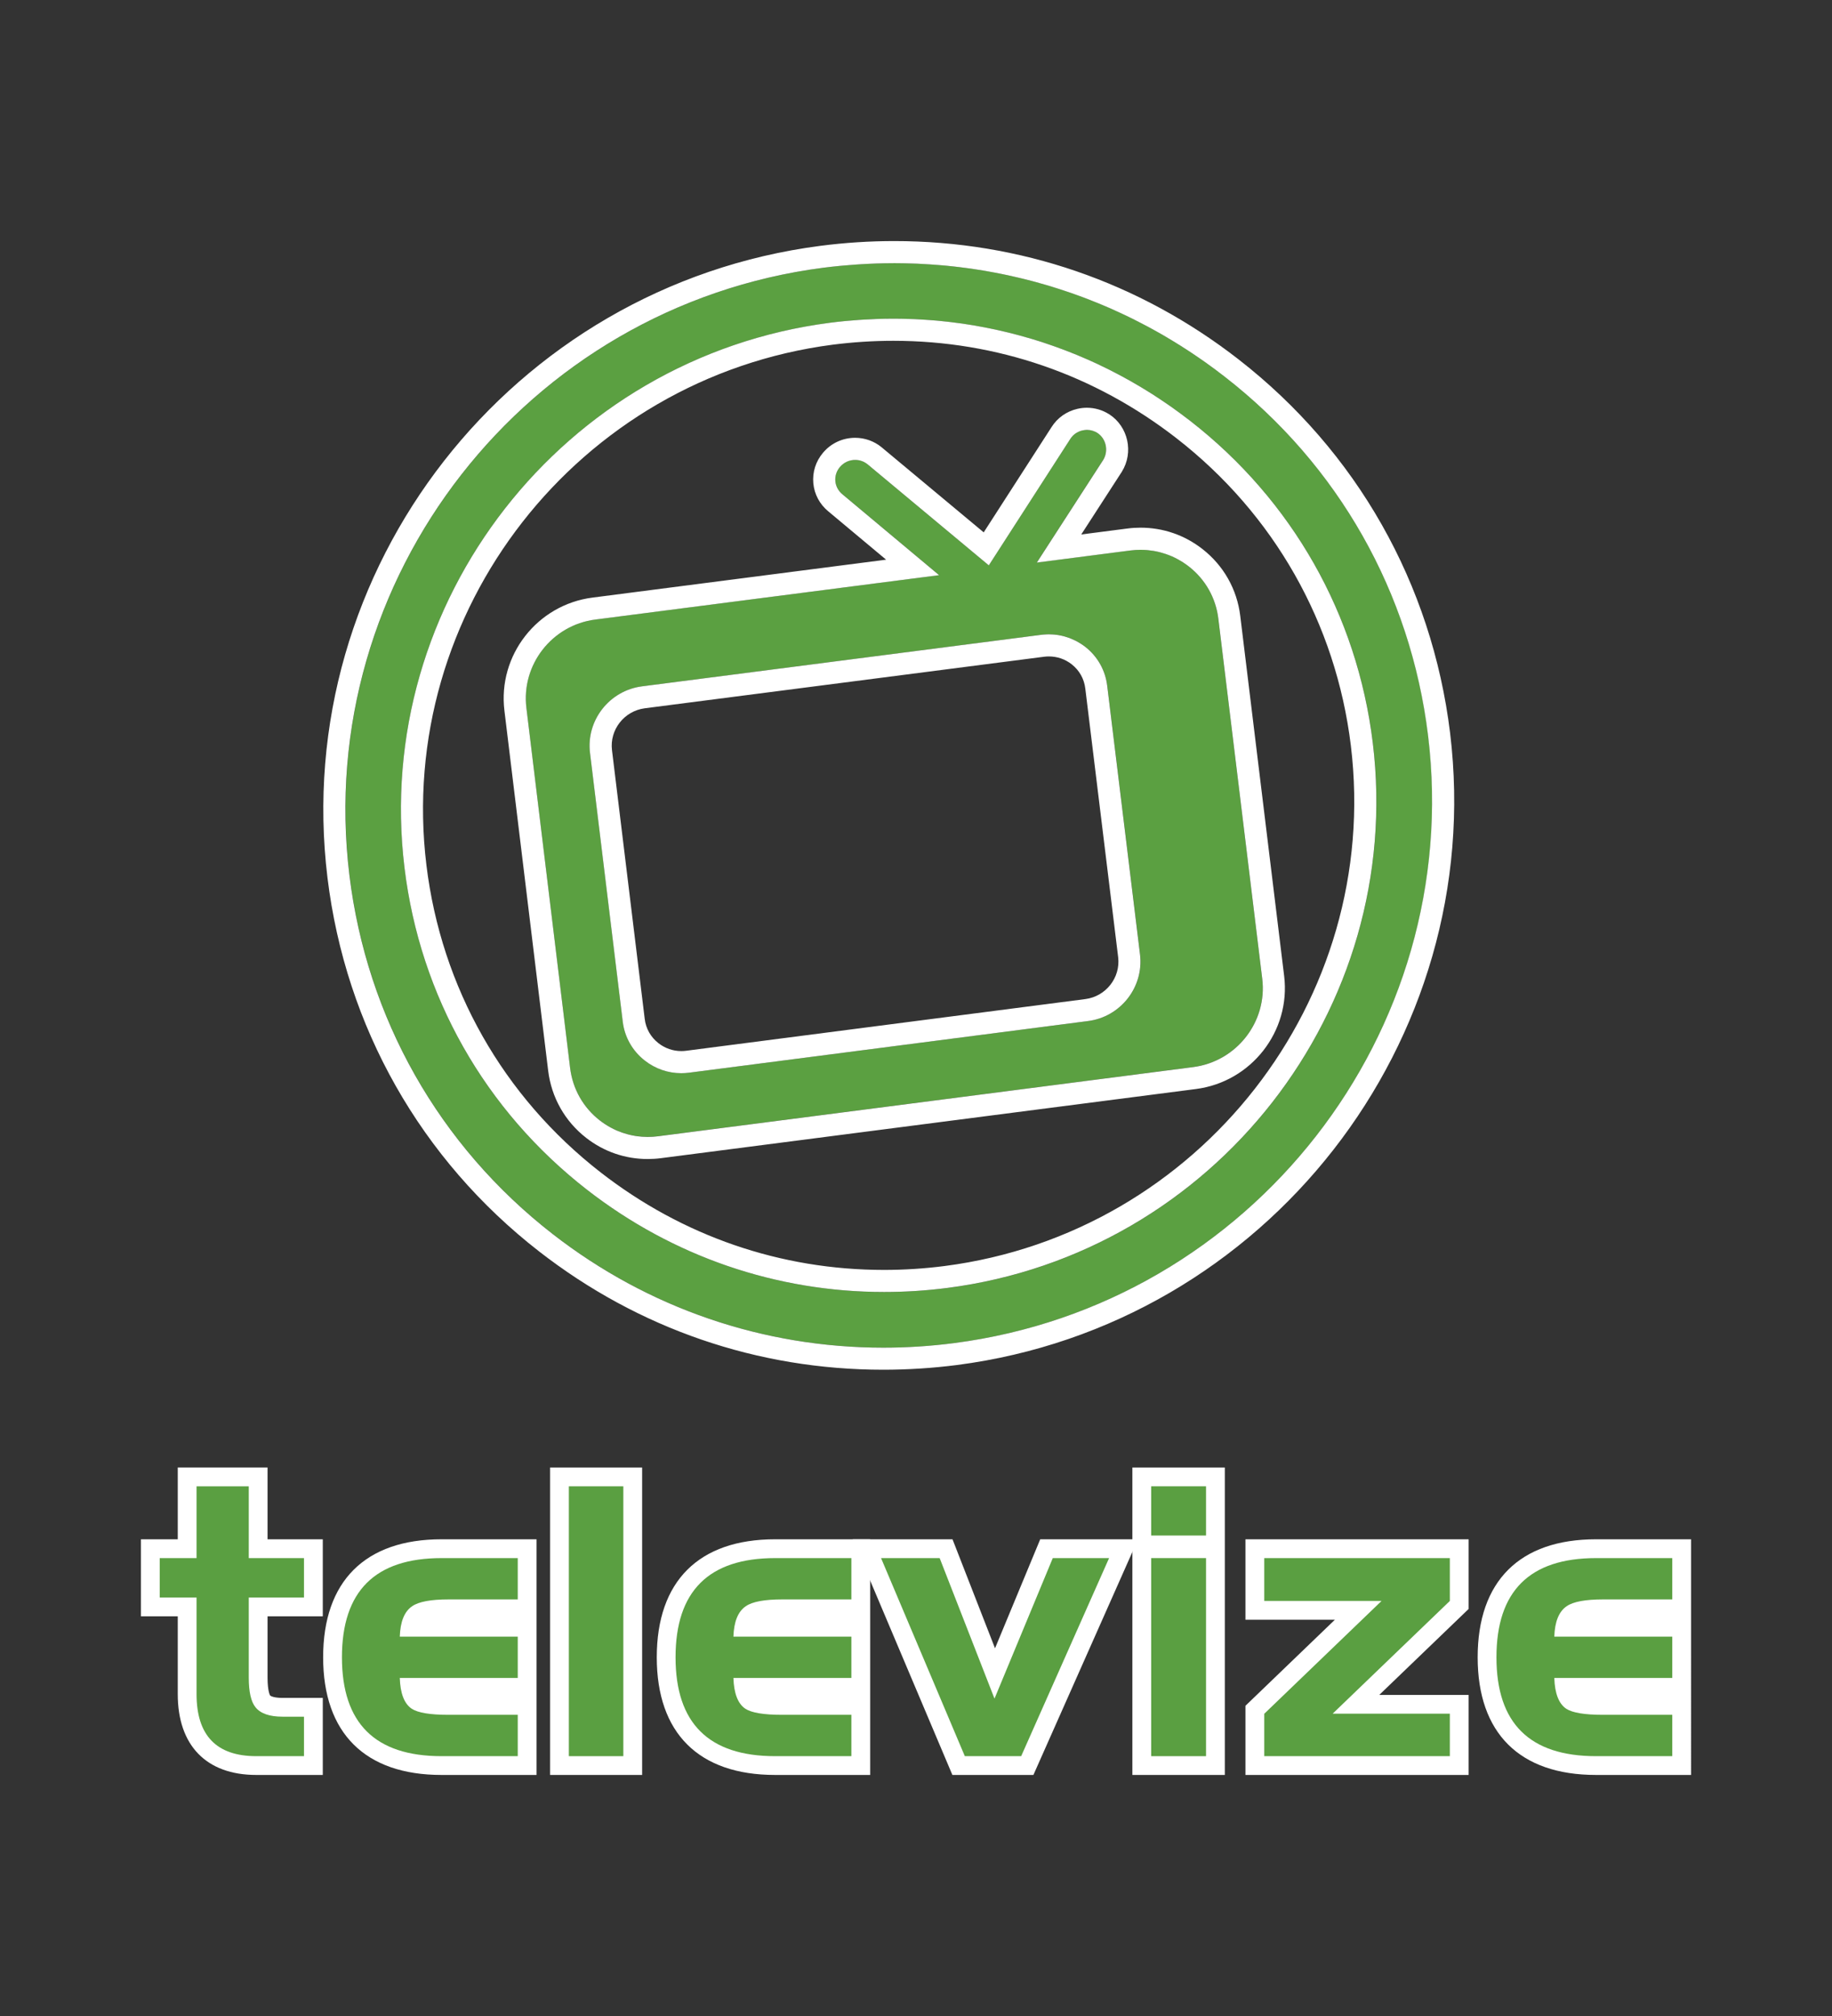 <?xml version="1.0" encoding="utf-8"?>
<!-- Generator: Adobe Illustrator 16.0.3, SVG Export Plug-In . SVG Version: 6.00 Build 0)  -->
<!DOCTYPE svg PUBLIC "-//W3C//DTD SVG 1.1//EN" "http://www.w3.org/Graphics/SVG/1.1/DTD/svg11.dtd">
<svg version="1.1" id="Vrstva_1" xmlns="http://www.w3.org/2000/svg" xmlns:xlink="http://www.w3.org/1999/xlink" x="0px" y="0px"
	 width="141.732px" height="155.905px" viewBox="-70.812 129.736 141.732 155.905"
	 enable-background="new -70.812 129.736 141.732 155.905" xml:space="preserve">
<rect x="-70.812" y="129.736" width="141.732" height="155.905" fill="#333333" stroke="none"/>
<g>
	<path fill="#FFFFFF" d="M-50.984,267c-3.862,0-6.076-2.277-6.076-6.25v-6.016h-2.848v-5.959h2.848v-5.551h6.947v5.551h4.273v5.959
		h-4.273v4.738c0,1.082,0.197,1.377,0.198,1.379c0.039,0.047,0.29,0.191,0.965,0.191h3.11V267H-50.984z"/>
	<path fill="#5A9F41" d="M-58.455,250.23h2.849v-5.553h4.04v5.553h4.272v3.051h-4.272v6.191c0,1.104,0.175,1.869,0.522,2.295
		c0.389,0.484,1.086,0.727,2.094,0.727h1.656v3.053h-3.69c-3.082,0-4.622-1.6-4.622-4.797v-7.469h-2.849V250.23z"/>
	<path fill="#FFFFFF" d="M-36.655,267c-5.905,0-9.157-3.23-9.157-9.098c0-5.887,3.252-9.127,9.157-9.127h7.354V267H-36.655z"/>
	<path fill="#5A9F41" d="M-36.655,265.547c-5.137,0-7.703-2.547-7.703-7.645c0-5.115,2.566-7.672,7.703-7.672h5.899v3.195h-5.348
		c-1.376,0-2.316,0.176-2.82,0.525c-0.601,0.406-0.92,1.191-0.958,2.354h9.126v3.195h-9.126c0.038,1.203,0.348,1.998,0.93,2.385
		c0.484,0.311,1.424,0.465,2.82,0.465h5.376v3.197H-36.655z"/>
	<rect x="-28.256" y="243.225" fill="#FFFFFF" width="7.123" height="23.775"/>
	<path fill="#5A9F41" d="M-22.588,265.547h-4.214v-20.869h4.214V265.547z"/>
	<path fill="#FFFFFF" d="M-10.846,267c-5.903,0-9.155-3.23-9.155-9.098c0-5.887,3.252-9.127,9.155-9.127h7.355V267H-10.846z"/>
	<path fill="#5A9F41" d="M-10.846,265.547c-5.135,0-7.702-2.547-7.702-7.645c0-5.115,2.567-7.672,7.702-7.672h5.9v3.195h-5.347
		c-1.377,0-2.317,0.176-2.819,0.525c-0.603,0.406-0.921,1.191-0.96,2.354h9.126v3.195h-9.126c0.039,1.203,0.349,1.998,0.931,2.385
		c0.484,0.311,1.423,0.465,2.818,0.465h5.377v3.197H-10.846z"/>
	<polygon fill="#FFFFFF" points="2.869,267 -4.843,248.775 2.878,248.775 6.167,257.205 9.665,248.775 17.229,248.775 9.137,267 	
		"/>
	<path fill="#5A9F41" d="M-2.65,250.23h4.535l4.242,10.867l4.509-10.867h4.356l-6.801,15.316H3.831L-2.65,250.23z"/>
	<rect x="16.794" y="243.225" fill="#FFFFFF" width="7.152" height="23.775"/>
	<path fill="#5A9F41" d="M22.492,248.484h-4.244v-3.807h4.244V248.484z M22.492,265.547h-4.244V250.23h4.244V265.547z"/>
	<polygon fill="#FFFFFF" points="25.542,267 25.542,261.65 32.461,254.996 25.542,254.996 25.542,248.775 42.809,248.775 
		42.809,254.162 35.896,260.809 42.809,260.809 42.809,267 	"/>
	<path fill="#5A9F41" d="M26.997,262.268l9.074-8.725h-9.074v-3.313h14.358v3.313l-9.068,8.719h9.068v3.285H26.997V262.268z"/>
	<path fill="#FFFFFF" d="M52.663,267c-5.906,0-9.156-3.23-9.156-9.098c0-5.887,3.25-9.127,9.156-9.127h7.354V267H52.663z"/>
	<path fill="#5A9F41" d="M52.663,265.547c-5.136,0-7.703-2.547-7.703-7.645c0-5.115,2.567-7.672,7.703-7.672h5.898v3.195h-5.348
		c-1.375,0-2.315,0.176-2.819,0.525c-0.6,0.406-0.92,1.191-0.958,2.354h9.125v3.195h-9.125c0.038,1.203,0.349,1.998,0.93,2.385
		c0.484,0.311,1.424,0.465,2.819,0.465h5.376v3.197H52.663z"/>
</g>
<g>
	<path fill="#FFFFFF" d="M12.301,157.105c0.062,0.025,0.122,0.049,0.185,0.074C12.423,157.154,12.363,157.131,12.301,157.105z"/>
	<path fill="#FFFFFF" d="M16.431,159.084c0.069,0.041,0.142,0.08,0.213,0.119C16.573,159.164,16.5,159.125,16.431,159.084z"/>
	<path fill="#FFFFFF" d="M17.395,159.639c0.016,0.01,0.031,0.02,0.047,0.027C17.426,159.658,17.411,159.648,17.395,159.639z"/>
	<path fill="#FFFFFF" d="M13.289,157.521c0.017,0.008,0.035,0.016,0.053,0.023C13.324,157.537,13.305,157.529,13.289,157.521z"/>
	<path fill="#FFFFFF" d="M14.066,157.873c0.078,0.039,0.156,0.076,0.232,0.113C14.222,157.949,14.144,157.912,14.066,157.873z"/>
	<path fill="#FFFFFF" d="M15.624,158.648c0.087,0.045,0.176,0.092,0.263,0.139C15.799,158.74,15.71,158.693,15.624,158.648z"/>
	<path fill="#FFFFFF" d="M-2.89,154.402c0.367-0.012,0.733-0.02,1.101-0.02C-2.157,154.383-2.523,154.391-2.89,154.402z"/>
	<path fill="#FFFFFF" d="M18.129,160.088c0.08,0.053,0.158,0.102,0.237,0.15C18.288,160.189,18.209,160.141,18.129,160.088z"/>
	<path fill="#FFFFFF" d="M20.566,161.754c-0.075-0.055-0.152-0.111-0.228-0.166c0.049,0.035,0.1,0.072,0.149,0.109
		C20.513,161.715,20.539,161.734,20.566,161.754z"/>
	<path fill="#FFFFFF" d="M19.591,161.055c0.088,0.061,0.177,0.123,0.265,0.186C19.768,161.178,19.679,161.115,19.591,161.055z"/>
	<path fill="#FFFFFF" d="M18.86,160.561c0.09,0.057,0.18,0.119,0.268,0.18C19.04,160.68,18.95,160.617,18.86,160.561z"/>
	<path fill="#FFFFFF" d="M14.842,158.248c0.09,0.045,0.179,0.09,0.269,0.135C15.021,158.338,14.932,158.293,14.842,158.248z"/>
	<path fill="#FFFFFF" d="M2.521,154.621c0.089,0.01,0.18,0.02,0.27,0.031C2.701,154.641,2.61,154.631,2.521,154.621z"/>
	<path fill="#FFFFFF" d="M1.632,154.529c0.1,0.012,0.199,0.02,0.299,0.029C1.832,154.549,1.732,154.541,1.632,154.529z"/>
	<path fill="#FFFFFF" d="M-1.153,154.387c0.065,0.002,0.129,0.002,0.194,0.004C-1.024,154.389-1.087,154.389-1.153,154.387z"/>
	<path fill="#FFFFFF" d="M4.503,154.896c0.041,0.01,0.081,0.016,0.122,0.021C4.584,154.912,4.544,154.906,4.503,154.896z"/>
	<path fill="#FFFFFF" d="M3.483,154.742c0.053,0.008,0.105,0.014,0.156,0.02C3.588,154.756,3.536,154.75,3.483,154.742z"/>
	<path fill="#FFFFFF" d="M-6.595,154.697c0.369-0.049,0.74-0.088,1.109-0.125C-5.855,154.609-6.226,154.648-6.595,154.697z"/>
	<path fill="#FFFFFF" d="M-5.151,154.543c0.267-0.025,0.535-0.047,0.802-0.066C-4.616,154.496-4.884,154.518-5.151,154.543z"/>
	<path fill="#FFFFFF" d="M0.766,154.465c0.094,0.006,0.19,0.012,0.287,0.02C0.957,154.477,0.86,154.471,0.766,154.465z"/>
	<path fill="#FFFFFF" d="M-0.098,154.416c0.069,0.004,0.137,0.008,0.204,0.01C0.039,154.424-0.029,154.42-0.098,154.416z"/>
	<path fill="#FFFFFF" d="M-3.999,154.455c0.313-0.02,0.627-0.035,0.939-0.047C-3.372,154.42-3.685,154.436-3.999,154.455z"/>
	<path fill="#FFFFFF" d="M11.434,156.768c0.084,0.031,0.169,0.064,0.253,0.096C11.603,156.832,11.518,156.799,11.434,156.768z"/>
	<path fill="#FFFFFF" d="M9.793,156.189c0.077,0.025,0.155,0.053,0.23,0.078C9.949,156.242,9.871,156.215,9.793,156.189z"/>
	<path fill="#FFFFFF" d="M5.346,155.051c0.082,0.016,0.166,0.031,0.248,0.049C5.512,155.082,5.428,155.066,5.346,155.051z"/>
	<path fill="#FFFFFF" d="M10.607,156.467c0.09,0.031,0.179,0.063,0.266,0.094C10.786,156.529,10.697,156.498,10.607,156.467z"/>
	<path fill="#FFFFFF" d="M8.977,155.936c0.025,0.008,0.051,0.016,0.076,0.023C9.028,155.951,9.002,155.943,8.977,155.936z"/>
	<path fill="#FFFFFF" d="M6.193,155.223c0.091,0.02,0.182,0.039,0.272,0.061C6.375,155.262,6.284,155.242,6.193,155.223z"/>
	<path fill="#FFFFFF" d="M7.054,155.42c0.085,0.021,0.169,0.041,0.253,0.061C7.223,155.461,7.139,155.441,7.054,155.42z"/>
	<path fill="#FFFFFF" d="M7.978,155.654c0.053,0.016,0.106,0.027,0.158,0.043C8.084,155.682,8.031,155.67,7.978,155.654z"/>
	<path fill="#5BA041" d="M23.951,158.873c-0.257-0.201-0.515-0.396-0.775-0.59c-0.083-0.061-0.167-0.119-0.251-0.182
		c-0.179-0.131-0.357-0.26-0.537-0.389c-0.099-0.068-0.198-0.137-0.296-0.205c-0.171-0.117-0.342-0.234-0.513-0.35
		c-0.102-0.068-0.201-0.135-0.302-0.203c-0.179-0.117-0.36-0.232-0.542-0.35c-0.091-0.057-0.182-0.117-0.273-0.174
		c-0.245-0.152-0.49-0.305-0.735-0.451c-0.027-0.016-0.056-0.035-0.084-0.049c-0.272-0.164-0.548-0.322-0.823-0.479
		c-0.091-0.051-0.183-0.102-0.273-0.152c-0.188-0.104-0.377-0.207-0.567-0.311c-0.106-0.055-0.216-0.113-0.323-0.168
		c-0.178-0.094-0.354-0.186-0.533-0.275c-0.111-0.057-0.223-0.113-0.334-0.17c-0.184-0.09-0.368-0.178-0.553-0.268
		c-0.103-0.047-0.205-0.098-0.31-0.145c-0.232-0.109-0.467-0.215-0.702-0.32c-0.056-0.021-0.11-0.049-0.164-0.074
		c-0.286-0.125-0.574-0.246-0.862-0.365c-0.098-0.041-0.194-0.076-0.291-0.115c-0.198-0.08-0.395-0.16-0.592-0.236
		c-0.116-0.043-0.232-0.088-0.348-0.131c-0.184-0.068-0.368-0.135-0.552-0.201c-0.119-0.043-0.237-0.086-0.356-0.127
		c-0.188-0.064-0.378-0.131-0.568-0.191c-0.11-0.037-0.224-0.074-0.337-0.111c-0.229-0.074-0.459-0.146-0.688-0.217
		c-0.07-0.02-0.142-0.045-0.214-0.064c-0.299-0.088-0.598-0.174-0.898-0.256c-0.097-0.027-0.195-0.051-0.294-0.078
		c-0.207-0.053-0.414-0.107-0.624-0.16c-0.119-0.031-0.238-0.059-0.357-0.086c-0.191-0.047-0.383-0.09-0.575-0.133
		c-0.122-0.029-0.244-0.057-0.369-0.082c-0.194-0.041-0.39-0.082-0.585-0.121c-0.116-0.023-0.235-0.047-0.352-0.068
		c-0.23-0.045-0.463-0.086-0.695-0.127c-0.078-0.014-0.157-0.027-0.237-0.041c-0.309-0.053-0.618-0.1-0.929-0.145
		c-0.092-0.014-0.186-0.023-0.277-0.037c-0.223-0.031-0.445-0.061-0.668-0.086c-0.119-0.016-0.237-0.027-0.354-0.041
		c-0.2-0.023-0.403-0.045-0.604-0.064c-0.123-0.012-0.247-0.021-0.37-0.033c-0.202-0.018-0.405-0.035-0.609-0.047
		c-0.117-0.01-0.232-0.02-0.351-0.025c-0.235-0.018-0.472-0.029-0.708-0.041c-0.083-0.002-0.166-0.01-0.249-0.014
		c-0.317-0.012-0.634-0.023-0.952-0.027c-0.084-0.002-0.169-0.002-0.254-0.004c-0.224-0.002-0.448-0.006-0.673-0.004
		c-0.41,0.002-0.821,0.008-1.233,0.021c-0.054,0-0.108,0.004-0.162,0.006c-0.36,0.012-0.718,0.029-1.078,0.053
		c-0.128,0.008-0.256,0.016-0.385,0.025c-0.3,0.02-0.602,0.045-0.904,0.072c-0.123,0.01-0.247,0.021-0.37,0.033
		c-0.413,0.041-0.828,0.086-1.242,0.139l0,0c-23.012,2.975-39.463,24.045-36.671,46.965c1.35,11.07,6.936,20.932,15.727,27.764
		c7.397,5.752,16.322,8.787,25.584,8.787c1.815,0,3.645-0.115,5.479-0.354c22.997-2.982,39.446-24.055,36.668-46.977
		C38.326,175.559,32.742,165.703,23.951,158.873z M-2.414,229.652c-8.311,0-16.328-2.732-22.984-7.908
		c-7.898-6.141-12.913-14.982-14.119-24.895c-2.501-20.57,12.267-39.48,32.922-42.152l0,0c0.369-0.049,0.74-0.088,1.109-0.125
		c0.001,0,0.001,0,0.001,0c0.109-0.012,0.219-0.02,0.327-0.029c0.001,0,0.004,0,0.007,0c0.267-0.025,0.535-0.047,0.802-0.066
		c0.002,0,0.003,0,0.006,0c0.113-0.008,0.227-0.016,0.341-0.021c0.001,0,0.002,0,0.004,0c0.313-0.02,0.627-0.035,0.939-0.047
		c0.003,0,0.005,0,0.006,0c0.054-0.002,0.108-0.006,0.162-0.006h0.001c0.367-0.012,0.733-0.02,1.101-0.02l0,0
		c0.029,0,0.06,0,0.089,0c0.185,0,0.366,0.002,0.548,0.004c0.065,0.002,0.129,0.002,0.194,0.004c0.287,0.006,0.575,0.016,0.86,0.025
		c0.069,0.004,0.137,0.008,0.204,0.01c0.22,0.01,0.439,0.023,0.66,0.039c0.094,0.006,0.19,0.012,0.287,0.02
		c0.193,0.016,0.387,0.031,0.579,0.045c0.1,0.012,0.199,0.02,0.299,0.029c0.196,0.02,0.393,0.041,0.59,0.063
		c0.089,0.01,0.18,0.02,0.27,0.031c0.231,0.027,0.463,0.057,0.692,0.09c0.053,0.008,0.105,0.014,0.156,0.02
		c0.288,0.041,0.576,0.09,0.864,0.135c0.041,0.01,0.081,0.016,0.122,0.021c0.241,0.041,0.48,0.086,0.721,0.133
		c0.082,0.016,0.166,0.031,0.248,0.049c0.201,0.039,0.398,0.08,0.599,0.123c0.091,0.02,0.182,0.039,0.272,0.061
		c0.197,0.043,0.394,0.09,0.589,0.137c0.085,0.021,0.169,0.041,0.253,0.061c0.225,0.057,0.448,0.115,0.671,0.174
		c0.053,0.016,0.106,0.027,0.158,0.043c0.281,0.076,0.561,0.156,0.841,0.238c0.025,0.008,0.051,0.016,0.076,0.023
		c0.247,0.076,0.494,0.152,0.74,0.23c0.077,0.025,0.155,0.053,0.23,0.078c0.197,0.064,0.391,0.131,0.583,0.199
		c0.09,0.031,0.179,0.063,0.266,0.094c0.188,0.066,0.374,0.135,0.562,0.207c0.084,0.031,0.169,0.064,0.253,0.096
		c0.205,0.08,0.41,0.16,0.614,0.242c0.062,0.025,0.122,0.049,0.185,0.074c0.269,0.111,0.536,0.223,0.803,0.342
		c0.017,0.008,0.035,0.016,0.053,0.023c0.242,0.105,0.485,0.217,0.725,0.328c0.078,0.039,0.156,0.076,0.232,0.113
		c0.183,0.086,0.364,0.172,0.544,0.262c0.09,0.045,0.179,0.09,0.269,0.135c0.171,0.088,0.342,0.176,0.513,0.266
		c0.087,0.045,0.176,0.092,0.263,0.139c0.182,0.098,0.363,0.195,0.545,0.297c0.069,0.041,0.142,0.08,0.213,0.119
		c0.251,0.143,0.501,0.289,0.751,0.436c0.016,0.01,0.031,0.02,0.047,0.027c0.229,0.139,0.46,0.281,0.688,0.422
		c0.08,0.053,0.158,0.102,0.237,0.15c0.166,0.107,0.33,0.215,0.493,0.322c0.09,0.057,0.18,0.119,0.268,0.18
		c0.155,0.104,0.31,0.207,0.464,0.314c0.088,0.061,0.177,0.123,0.265,0.186c0.162,0.115,0.321,0.229,0.482,0.348
		c0.075,0.055,0.152,0.111,0.228,0.166l0,0c0.232,0.174,0.465,0.348,0.695,0.525c7.903,6.145,12.923,14.99,14.133,24.912
		c2.498,20.574-12.265,39.482-32.91,42.146C0.847,229.549-0.791,229.652-2.414,229.652z"/>
	<path fill="#FFFFFF" d="M41.374,186.418c-1.407-11.521-7.222-21.783-16.374-28.896c-7.697-5.982-16.905-9.143-26.632-9.143
		c-1.888,0-3.806,0.123-5.696,0.367c-23.941,3.092-41.054,25.014-38.149,48.865c1.406,11.527,7.221,21.791,16.376,28.906
		c7.696,5.982,16.905,9.146,26.63,9.146c1.89,0,3.806-0.123,5.698-0.365C27.153,232.197,44.265,210.268,41.374,186.418z
		 M3.008,233.602c-1.834,0.238-3.663,0.354-5.479,0.354c-9.262,0-18.187-3.035-25.584-8.787
		c-8.791-6.832-14.377-16.693-15.727-27.764c-2.792-22.92,13.659-43.99,36.671-46.965l0,0c0.414-0.053,0.829-0.098,1.242-0.139
		c0.123-0.012,0.247-0.023,0.37-0.033c0.303-0.027,0.604-0.053,0.904-0.072c0.129-0.01,0.257-0.018,0.385-0.025
		c0.36-0.023,0.718-0.041,1.078-0.053c0.054-0.002,0.108-0.006,0.162-0.006c0.412-0.014,0.823-0.02,1.233-0.021
		c0.034,0,0.069-0.002,0.103-0.002c0.191,0,0.382,0.006,0.57,0.006c0.085,0.002,0.17,0.002,0.254,0.004
		c0.318,0.004,0.635,0.016,0.952,0.027c0.083,0.004,0.166,0.012,0.249,0.014c0.236,0.012,0.473,0.023,0.708,0.041
		c0.118,0.006,0.233,0.016,0.351,0.025c0.204,0.012,0.407,0.029,0.609,0.047c0.123,0.012,0.247,0.021,0.37,0.033
		c0.2,0.02,0.403,0.041,0.604,0.064c0.117,0.014,0.235,0.025,0.354,0.041c0.223,0.025,0.445,0.055,0.668,0.086
		c0.092,0.014,0.186,0.023,0.277,0.037c0.311,0.045,0.62,0.092,0.929,0.145c0.08,0.014,0.159,0.027,0.237,0.041
		c0.232,0.041,0.465,0.082,0.695,0.127c0.116,0.021,0.235,0.045,0.352,0.068c0.195,0.039,0.391,0.08,0.585,0.121
		c0.125,0.025,0.247,0.053,0.369,0.082c0.192,0.043,0.384,0.086,0.575,0.133c0.119,0.027,0.238,0.055,0.357,0.086
		c0.21,0.053,0.417,0.107,0.624,0.16c0.099,0.027,0.197,0.051,0.294,0.078c0.301,0.082,0.6,0.168,0.898,0.256
		c0.072,0.02,0.144,0.045,0.214,0.064c0.229,0.07,0.46,0.143,0.688,0.217c0.113,0.037,0.227,0.074,0.337,0.111
		c0.19,0.061,0.38,0.127,0.568,0.191c0.119,0.041,0.237,0.084,0.356,0.127c0.184,0.066,0.368,0.133,0.552,0.201
		c0.115,0.043,0.231,0.088,0.348,0.131c0.197,0.076,0.394,0.156,0.592,0.236c0.097,0.039,0.193,0.074,0.291,0.115
		c0.288,0.119,0.576,0.24,0.862,0.365c0.054,0.025,0.108,0.053,0.164,0.074c0.235,0.105,0.47,0.211,0.702,0.32
		c0.104,0.047,0.207,0.098,0.31,0.145c0.185,0.09,0.369,0.178,0.553,0.268c0.111,0.057,0.223,0.113,0.334,0.17
		c0.179,0.09,0.355,0.182,0.533,0.275c0.107,0.055,0.217,0.113,0.323,0.168c0.19,0.104,0.38,0.207,0.567,0.311
		c0.091,0.051,0.183,0.102,0.273,0.152c0.275,0.156,0.551,0.314,0.823,0.479c0.028,0.014,0.057,0.033,0.084,0.049
		c0.245,0.146,0.49,0.299,0.735,0.451c0.092,0.057,0.183,0.117,0.273,0.174c0.182,0.117,0.363,0.232,0.542,0.35
		c0.101,0.068,0.2,0.135,0.302,0.203c0.171,0.115,0.342,0.232,0.513,0.35c0.098,0.068,0.197,0.137,0.296,0.205
		c0.18,0.129,0.358,0.258,0.537,0.389c0.084,0.063,0.168,0.121,0.251,0.182c0.261,0.193,0.519,0.389,0.775,0.59
		c8.791,6.83,14.375,16.686,15.726,27.752C42.455,209.547,26.005,230.619,3.008,233.602z"/>
	<path fill="#FFFFFF" d="M35.394,187.191c-1.21-9.922-6.229-18.768-14.133-24.912c-0.23-0.178-0.463-0.352-0.695-0.525
		c-0.027-0.02-0.053-0.039-0.078-0.057c-0.05-0.037-0.101-0.074-0.149-0.109c-0.161-0.119-0.32-0.232-0.482-0.348
		c-0.088-0.063-0.177-0.125-0.265-0.186c-0.154-0.107-0.309-0.211-0.464-0.314c-0.088-0.061-0.178-0.123-0.268-0.18
		c-0.163-0.107-0.327-0.215-0.493-0.322c-0.079-0.049-0.157-0.098-0.237-0.15c-0.228-0.141-0.458-0.283-0.688-0.422
		c-0.016-0.008-0.031-0.018-0.047-0.027c-0.25-0.146-0.5-0.293-0.751-0.436c-0.071-0.039-0.144-0.078-0.213-0.119
		c-0.182-0.102-0.363-0.199-0.545-0.297c-0.087-0.047-0.176-0.094-0.263-0.139c-0.171-0.09-0.342-0.178-0.513-0.266
		c-0.09-0.045-0.179-0.09-0.269-0.135c-0.18-0.09-0.361-0.176-0.544-0.262c-0.076-0.037-0.154-0.074-0.232-0.113
		c-0.239-0.111-0.482-0.223-0.725-0.328c-0.018-0.008-0.036-0.016-0.053-0.023c-0.267-0.119-0.534-0.23-0.803-0.342
		c-0.063-0.025-0.123-0.049-0.185-0.074c-0.204-0.082-0.409-0.162-0.614-0.242c-0.084-0.031-0.169-0.064-0.253-0.096
		c-0.188-0.072-0.374-0.141-0.562-0.207c-0.087-0.031-0.176-0.063-0.266-0.094c-0.192-0.068-0.386-0.135-0.583-0.199
		c-0.075-0.025-0.153-0.053-0.23-0.078c-0.246-0.078-0.493-0.154-0.74-0.23c-0.025-0.008-0.051-0.016-0.076-0.023
		c-0.28-0.082-0.56-0.162-0.841-0.238c-0.052-0.016-0.105-0.027-0.158-0.043c-0.223-0.059-0.446-0.117-0.671-0.174
		c-0.084-0.02-0.168-0.039-0.253-0.061c-0.195-0.047-0.392-0.094-0.589-0.137c-0.091-0.021-0.182-0.041-0.272-0.061
		c-0.2-0.043-0.397-0.084-0.599-0.123c-0.082-0.018-0.166-0.033-0.248-0.049c-0.24-0.047-0.479-0.092-0.721-0.133
		c-0.041-0.006-0.081-0.012-0.122-0.021c-0.288-0.045-0.576-0.094-0.864-0.135c-0.051-0.006-0.104-0.012-0.156-0.02
		c-0.229-0.033-0.461-0.063-0.692-0.09c-0.09-0.012-0.181-0.021-0.27-0.031c-0.197-0.021-0.394-0.043-0.59-0.063
		c-0.1-0.01-0.199-0.018-0.299-0.029c-0.192-0.014-0.386-0.029-0.579-0.045c-0.097-0.008-0.193-0.014-0.287-0.02
		c-0.221-0.016-0.44-0.029-0.66-0.039c-0.067-0.002-0.135-0.006-0.204-0.01c-0.285-0.01-0.573-0.02-0.86-0.025
		c-0.065-0.002-0.129-0.002-0.194-0.004c-0.182-0.002-0.363-0.004-0.548-0.004c-0.029,0-0.06,0-0.089,0
		c-0.367,0-0.734,0.008-1.102,0.02c-0.054,0-0.108,0.004-0.162,0.006c-0.315,0.012-0.632,0.027-0.949,0.047
		c-0.114,0.006-0.228,0.014-0.341,0.021c-0.272,0.02-0.543,0.041-0.814,0.066c-0.108,0.01-0.218,0.018-0.327,0.029
		c-0.369,0.037-0.74,0.076-1.11,0.125l0,0c-20.655,2.672-35.423,21.582-32.922,42.152c1.206,9.912,6.221,18.754,14.119,24.895
		c6.656,5.176,14.674,7.908,22.984,7.908c1.623,0,3.261-0.104,4.897-0.314C23.129,226.674,37.892,207.766,35.394,187.191z
		 M2.265,227.643c-1.549,0.199-3.124,0.301-4.679,0.301c-7.999,0-15.584-2.609-21.936-7.547
		c-7.536-5.861-12.32-14.297-13.472-23.752c-2.389-19.643,11.718-37.701,31.444-40.254c1.551-0.197,3.124-0.299,4.676-0.299
		c7.99,0,15.566,2.607,21.913,7.539c7.541,5.861,12.331,14.301,13.485,23.766C36.083,207.043,21.983,225.098,2.265,227.643z"/>
</g>
<g>
	<path fill="none" d="M14.85,182.795c-0.139-1.209-0.741-2.283-1.696-3.031c-0.973-0.762-2.188-1.094-3.425-0.934l-30.876,3.984
		c-2.52,0.328-4.323,2.635-4.017,5.143l2.531,20.771c0.139,1.197,0.745,2.271,1.704,3.023c0.817,0.641,1.803,0.979,2.822,0.979
		c0.196,0,0.396-0.014,0.593-0.037l30.877-3.996c2.522-0.318,4.329-2.627,4.025-5.145L14.85,182.795z"/>
	<g>
		<path fill="none" d="M-5.176,165.395c0.02-0.006,0.041-0.014,0.063-0.021C-5.135,165.381-5.157,165.389-5.176,165.395z"/>
		<path fill="none" d="M-5.025,165.35c0.021-0.006,0.041-0.01,0.062-0.016C-4.984,165.34-5.003,165.344-5.025,165.35z"/>
		<path fill="none" d="M-5.594,165.625c0.016-0.014,0.033-0.025,0.051-0.037C-5.561,165.6-5.577,165.611-5.594,165.625z"/>
		<path fill="none" d="M-4.863,165.32c0.017-0.004,0.035-0.008,0.054-0.01C-4.828,165.313-4.846,165.316-4.863,165.32z"/>
		<path fill="none" d="M-5.463,165.533c0.019-0.01,0.037-0.023,0.058-0.033C-5.426,165.51-5.445,165.523-5.463,165.533z"/>
		<path fill="none" d="M-5.323,165.457c0.02-0.01,0.04-0.018,0.06-0.029C-5.283,165.439-5.303,165.447-5.323,165.457z"/>
		<path fill="none" d="M13.279,162.979c-0.007,0-0.015,0-0.021,0c0.016,0,0.033,0.002,0.05,0.002
			C13.298,162.98,13.289,162.979,13.279,162.979z"/>
		<path fill="none" d="M-3.926,165.488c0.009,0.006,0.02,0.014,0.03,0.02C-3.907,165.502-3.917,165.494-3.926,165.488z"/>
		<path fill="none" d="M13.093,162.992c0.017-0.004,0.033-0.004,0.052-0.004C13.126,162.988,13.11,162.988,13.093,162.992z"/>
		<path fill="none" d="M-4.423,165.322c0.012,0.002,0.024,0.004,0.036,0.004C-4.399,165.326-4.412,165.324-4.423,165.322z"/>
		<path fill="none" d="M-4.173,165.383c0.013,0.002,0.027,0.008,0.04,0.014C-4.146,165.391-4.161,165.385-4.173,165.383z"/>
		<polygon fill="none" points="-4.655,165.305 -4.656,165.305 -4.646,165.305 		"/>
		<path fill="none" d="M-21.169,217.641c-0.029-0.002-0.056-0.006-0.082-0.01C-21.225,217.635-21.199,217.639-21.169,217.641z"/>
		<path fill="none" d="M-20.703,217.658c0.022,0,0.045-0.002,0.068-0.002c-0.035,0.002-0.068,0.002-0.104,0.002
			C-20.725,217.658-20.714,217.658-20.703,217.658z"/>
		<path fill="none" d="M-5.717,165.73c0.013-0.014,0.026-0.023,0.04-0.035C-5.691,165.707-5.705,165.717-5.717,165.73z"/>
		<path fill="none" d="M-20.261,217.643c-0.036,0.004-0.072,0.004-0.11,0.006C-20.333,217.646-20.297,217.646-20.261,217.643z"/>
		<path fill="none" d="M-21.692,217.578c-0.001-0.002-0.003-0.002-0.007-0.002C-21.695,217.576-21.693,217.576-21.692,217.578z"/>
		<path fill="none" d="M-23.522,216.957c-0.024-0.012-0.05-0.025-0.074-0.039C-23.572,216.932-23.546,216.945-23.522,216.957z"/>
		<path fill="none" d="M-23.97,216.695c-0.023-0.016-0.047-0.031-0.069-0.047C-24.017,216.664-23.994,216.68-23.97,216.695z"/>
		<path fill="none" d="M-23.116,217.158c-0.001-0.004-0.004-0.004-0.005-0.004C-23.12,217.154-23.117,217.154-23.116,217.158z"/>
		<path fill="none" d="M-22.625,217.344c-0.027-0.01-0.053-0.018-0.078-0.027C-22.678,217.326-22.653,217.334-22.625,217.344z"/>
		<path fill="none" d="M-22.133,217.486c-0.028-0.008-0.054-0.014-0.082-0.02C-22.187,217.473-22.162,217.479-22.133,217.486z"/>
		<path fill="none" d="M11.506,178.943c0.043,0.012,0.085,0.025,0.127,0.039C11.591,178.969,11.549,178.955,11.506,178.943z"/>
		<path fill="none" d="M10.55,178.799c0.044,0.002,0.086,0.002,0.129,0.006C10.636,178.801,10.594,178.801,10.55,178.799z"/>
		<path fill="none" d="M11.099,178.854c0.006,0.002,0.012,0.004,0.019,0.006C11.111,178.857,11.105,178.855,11.099,178.854z"/>
		<path fill="none" d="M10.14,178.797c0.034-0.002,0.066-0.004,0.1-0.004C10.207,178.793,10.174,178.795,10.14,178.797z"/>
		<path fill="none" d="M11.908,179.07c0.047,0.02,0.094,0.035,0.141,0.057C12.001,179.105,11.955,179.09,11.908,179.07z"/>
		<path fill="none" d="M20.263,172.961c0.025,0.012,0.05,0.025,0.074,0.039C20.313,172.986,20.289,172.973,20.263,172.961z"/>
		<path fill="none" d="M20.714,173.223c0.023,0.016,0.045,0.033,0.067,0.049C20.759,173.256,20.738,173.238,20.714,173.223z"/>
		<path fill="none" d="M13.458,162.992c0.016,0,0.03,0.004,0.044,0.004C13.489,162.996,13.474,162.992,13.458,162.992z"/>
		<path fill="none" d="M12.69,179.447c0.039,0.023,0.076,0.045,0.114,0.07C12.766,179.492,12.729,179.471,12.69,179.447z"/>
		<path fill="none" d="M12.298,179.238c0.048,0.021,0.094,0.041,0.139,0.066C12.392,179.279,12.346,179.26,12.298,179.238z"/>
		<path fill="none" d="M13.154,183.002v-0.008l-0.002-0.004c-0.085-0.75-0.46-1.418-1.054-1.883
			c-0.508-0.398-1.117-0.607-1.762-0.607c-0.128,0-0.259,0.008-0.388,0.025l-30.874,3.984c-1.594,0.207-2.733,1.66-2.54,3.24
			l2.532,20.779c0.086,0.742,0.462,1.41,1.059,1.877c0.515,0.402,1.125,0.613,1.769,0.613c0.123,0,0.25-0.008,0.375-0.023
			L13.148,207c1.595-0.203,2.735-1.656,2.546-3.238L13.154,183.002z"/>
		<path fill="none" d="M13.863,163.102c0.016,0.006,0.033,0.014,0.047,0.02C13.896,163.115,13.879,163.107,13.863,163.102z"/>
		<path fill="none" d="M16.999,172.268c0.034-0.002,0.069-0.006,0.104-0.006C17.068,172.262,17.033,172.266,16.999,172.268z"/>
		<path fill="none" d="M13.683,163.037c0.013,0.002,0.022,0.006,0.034,0.01C13.706,163.043,13.696,163.039,13.683,163.037z"/>
		<path fill="none" d="M17.423,172.252c-0.021,0-0.04,0.002-0.06,0.002c0.032,0,0.064-0.002,0.098,0
			C17.45,172.254,17.436,172.252,17.423,172.252z"/>
		<path fill="none" d="M18.407,172.332c0.009,0,0.016,0.004,0.023,0.004C18.422,172.336,18.416,172.334,18.407,172.332z"/>
		<path fill="none" d="M17.904,172.271c0.022,0,0.046,0.004,0.067,0.006C17.95,172.275,17.926,172.271,17.904,172.271z"/>
		<path fill="none" d="M18.87,172.428c0.026,0.006,0.051,0.012,0.078,0.02C18.92,172.439,18.896,172.434,18.87,172.428z"/>
		<path fill="none" d="M19.365,172.572c0.024,0.006,0.046,0.014,0.07,0.025C19.411,172.586,19.389,172.578,19.365,172.572z"/>
		<path fill="none" d="M19.848,172.758c0.004,0.002,0.008,0.002,0.012,0.004C19.856,172.76,19.852,172.76,19.848,172.758z"/>
		<path fill="#5BA041" d="M23.442,177.576c-0.194-1.607-1.007-3.041-2.284-4.037c-0.122-0.096-0.248-0.184-0.376-0.268
			c-0.022-0.016-0.044-0.033-0.067-0.049c-0.124-0.078-0.249-0.152-0.377-0.223c-0.024-0.014-0.049-0.027-0.074-0.039
			c-0.132-0.07-0.267-0.139-0.403-0.199c-0.004-0.002-0.008-0.002-0.012-0.004c-0.135-0.059-0.273-0.113-0.413-0.16
			c-0.024-0.012-0.046-0.02-0.07-0.025c-0.138-0.047-0.275-0.088-0.417-0.125c-0.027-0.008-0.052-0.014-0.078-0.02
			c-0.146-0.037-0.29-0.066-0.439-0.092c-0.008,0-0.015-0.004-0.023-0.004c-0.144-0.021-0.288-0.041-0.436-0.055
			c-0.021-0.002-0.045-0.006-0.067-0.006c-0.147-0.012-0.294-0.018-0.442-0.018c-0.033-0.002-0.065,0-0.098,0
			c-0.087,0.002-0.175,0.002-0.262,0.008c-0.034,0-0.069,0.004-0.104,0.006c-0.119,0.008-0.238,0.02-0.357,0.035l-7.242,0.936
			l5.13-7.928c0.435-0.703,0.238-1.65-0.45-2.1c-0.055-0.033-0.111-0.064-0.169-0.09c-0.014-0.006-0.031-0.014-0.047-0.02
			c-0.047-0.021-0.096-0.041-0.146-0.055c-0.012-0.004-0.021-0.008-0.034-0.01c-0.059-0.018-0.119-0.029-0.181-0.041
			c-0.014,0-0.028-0.004-0.044-0.004c-0.049-0.008-0.101-0.01-0.15-0.012c-0.017,0-0.034-0.002-0.05-0.002
			c-0.038,0.002-0.076,0.004-0.113,0.01c-0.019,0-0.035,0-0.052,0.004c-0.055,0.006-0.111,0.016-0.168,0.029
			c-0.397,0.09-0.735,0.33-0.948,0.674l-6.294,9.76l-9.378-7.813c-0.064-0.051-0.131-0.096-0.201-0.135
			c-0.011-0.006-0.021-0.014-0.03-0.02c-0.067-0.037-0.136-0.066-0.207-0.092c-0.013-0.006-0.027-0.012-0.04-0.014
			c-0.069-0.025-0.142-0.043-0.214-0.057c-0.012,0-0.024-0.002-0.036-0.004c-0.074-0.012-0.148-0.018-0.223-0.018
			c-0.004,0-0.008,0-0.01,0c-0.051,0-0.104,0.002-0.153,0.006c-0.019,0.002-0.037,0.006-0.054,0.01
			c-0.034,0.004-0.067,0.008-0.101,0.014c-0.021,0.006-0.04,0.01-0.062,0.016c-0.03,0.008-0.06,0.016-0.089,0.023
			c-0.021,0.008-0.043,0.016-0.063,0.021c-0.029,0.01-0.059,0.021-0.087,0.033c-0.02,0.012-0.04,0.02-0.06,0.029
			c-0.028,0.012-0.056,0.027-0.083,0.043c-0.021,0.01-0.039,0.023-0.058,0.033c-0.027,0.018-0.054,0.035-0.08,0.055
			c-0.018,0.012-0.035,0.023-0.051,0.037c-0.029,0.02-0.057,0.045-0.083,0.07c-0.014,0.012-0.027,0.021-0.04,0.035
			c-0.039,0.037-0.078,0.078-0.114,0.119c-0.266,0.314-0.392,0.705-0.354,1.102s0.232,0.758,0.549,1.016l7.476,6.25l-26.588,3.432
			c-3.357,0.426-5.752,3.496-5.339,6.842l3.381,27.834c0.197,1.619,1.012,3.061,2.297,4.061c0.12,0.094,0.244,0.182,0.371,0.264
			c0.022,0.016,0.046,0.031,0.069,0.047c0.123,0.078,0.247,0.154,0.374,0.223c0.024,0.014,0.05,0.027,0.074,0.039
			c0.132,0.07,0.265,0.137,0.401,0.197c0.001,0,0.004,0,0.005,0.004c0.136,0.059,0.273,0.109,0.412,0.158
			c0.025,0.01,0.051,0.018,0.078,0.027c0.135,0.045,0.272,0.086,0.41,0.123c0.028,0.006,0.054,0.012,0.082,0.02
			c0.144,0.035,0.288,0.066,0.435,0.09c0.004,0,0.006,0,0.007,0.002c0.146,0.023,0.294,0.041,0.44,0.053
			c0.026,0.004,0.053,0.008,0.082,0.01c0.143,0.01,0.286,0.016,0.432,0.018c0.035,0,0.068,0,0.104-0.002
			c0.088,0,0.176-0.002,0.263-0.008c0.038-0.002,0.074-0.002,0.11-0.006c0.12-0.008,0.24-0.02,0.362-0.035l41.396-5.35
			c3.354-0.432,5.751-3.498,5.342-6.836L23.442,177.576z M13.364,208.697l-30.877,3.996c-0.197,0.023-0.396,0.037-0.593,0.037
			c-1.02,0-2.005-0.338-2.822-0.979c-0.959-0.752-1.565-1.826-1.704-3.023l-2.531-20.771c-0.307-2.508,1.497-4.814,4.017-5.143
			l30.876-3.984c0.139-0.018,0.276-0.029,0.411-0.033c0.034-0.002,0.066-0.004,0.1-0.004c0.031,0,0.064-0.002,0.097-0.002
			c0.072,0,0.143,0.004,0.214,0.008c0.044,0.002,0.086,0.002,0.129,0.006c0.14,0.01,0.28,0.025,0.42,0.049
			c0.006,0.002,0.012,0.004,0.019,0.006c0.131,0.021,0.262,0.051,0.389,0.084c0.043,0.012,0.085,0.025,0.127,0.039
			c0.093,0.025,0.184,0.055,0.274,0.088c0.047,0.02,0.094,0.035,0.141,0.057c0.085,0.033,0.168,0.07,0.25,0.111
			c0.048,0.021,0.094,0.041,0.139,0.066c0.086,0.043,0.17,0.094,0.253,0.143c0.039,0.023,0.076,0.045,0.114,0.07
			c0.119,0.074,0.235,0.156,0.35,0.246c0.955,0.748,1.558,1.822,1.696,3.031l2.539,20.758
			C17.693,206.07,15.886,208.379,13.364,208.697z"/>
		<path fill="#FFFFFF" d="M28.536,205.215l-3.396-27.848c-0.25-2.061-1.29-3.898-2.932-5.178c-1.382-1.078-3.037-1.646-4.784-1.646
			c-0.331,0-0.667,0.02-0.996,0.063l-3.589,0.463l3.125-4.828l0.01-0.016l0.008-0.014c0.926-1.492,0.49-3.48-0.97-4.432L15,161.773
			l-0.011-0.006c-0.515-0.326-1.106-0.498-1.711-0.498l0,0c-0.246,0-0.492,0.027-0.735,0.084c-0.841,0.193-1.555,0.697-2.01,1.424
			l-5.241,8.129l-7.894-6.576l-0.005-0.006l-0.005-0.004c-0.572-0.469-1.298-0.727-2.043-0.727c-0.963,0-1.867,0.42-2.484,1.156
			c-0.563,0.664-0.829,1.502-0.751,2.359c0.079,0.852,0.492,1.625,1.162,2.176l4.47,3.734l-22.711,2.932
			c-4.285,0.547-7.345,4.471-6.818,8.748l3.382,27.826c0.251,2.08,1.297,3.928,2.944,5.209c1.375,1.07,3.021,1.635,4.758,1.635
			c0.34,0,0.684-0.021,1.025-0.066l41.393-5.348C25.998,213.4,29.058,209.48,28.536,205.215z M21.497,212.258l-41.396,5.35
			c-0.122,0.016-0.242,0.027-0.362,0.035c-0.036,0.004-0.072,0.004-0.11,0.006c-0.087,0.006-0.175,0.008-0.263,0.008
			c-0.023,0-0.046,0.002-0.068,0.002c-0.012,0-0.022,0-0.035,0c-0.146-0.002-0.289-0.008-0.432-0.018
			c-0.029-0.002-0.056-0.006-0.082-0.01c-0.146-0.012-0.295-0.029-0.44-0.053c-0.001-0.002-0.003-0.002-0.007-0.002
			c-0.146-0.023-0.291-0.055-0.435-0.09c-0.028-0.008-0.054-0.014-0.082-0.02c-0.138-0.037-0.275-0.078-0.41-0.123
			c-0.027-0.01-0.053-0.018-0.078-0.027c-0.139-0.049-0.276-0.1-0.412-0.158c-0.001-0.004-0.004-0.004-0.005-0.004
			c-0.137-0.061-0.27-0.127-0.401-0.197c-0.024-0.012-0.05-0.025-0.074-0.039c-0.127-0.068-0.251-0.145-0.374-0.223
			c-0.023-0.016-0.047-0.031-0.069-0.047c-0.127-0.082-0.251-0.17-0.371-0.264c-1.285-1-2.1-2.441-2.297-4.061l-3.381-27.834
			c-0.413-3.346,1.981-6.416,5.339-6.842l26.588-3.432l-7.476-6.25c-0.316-0.258-0.512-0.619-0.549-1.016s0.089-0.787,0.354-1.102
			c0.036-0.041,0.075-0.082,0.114-0.119c0.013-0.014,0.026-0.023,0.04-0.035c0.026-0.025,0.054-0.051,0.083-0.07
			c0.018-0.014,0.033-0.025,0.051-0.037c0.026-0.02,0.053-0.037,0.08-0.055c0.019-0.01,0.037-0.023,0.058-0.033
			c0.027-0.016,0.055-0.031,0.083-0.043c0.02-0.01,0.04-0.018,0.06-0.029c0.028-0.012,0.058-0.023,0.087-0.033
			c0.02-0.006,0.041-0.014,0.063-0.021c0.029-0.008,0.059-0.016,0.089-0.023c0.021-0.006,0.041-0.01,0.062-0.016
			c0.033-0.006,0.066-0.01,0.101-0.014c0.017-0.004,0.035-0.008,0.054-0.01c0.05-0.004,0.103-0.006,0.153-0.006
			c0.001,0,0.001,0,0.001,0c0.003,0,0.006,0,0.009,0c0.074,0,0.148,0.006,0.223,0.018c0.012,0.002,0.024,0.004,0.036,0.004
			c0.072,0.014,0.145,0.031,0.214,0.057c0.013,0.002,0.027,0.008,0.04,0.014c0.071,0.025,0.14,0.055,0.207,0.092
			c0.009,0.006,0.02,0.014,0.03,0.02c0.07,0.039,0.137,0.084,0.201,0.135l9.378,7.813l6.294-9.76
			c0.213-0.344,0.551-0.584,0.948-0.674c0.057-0.014,0.113-0.023,0.168-0.029c0.017-0.004,0.033-0.004,0.052-0.004
			c0.037-0.006,0.075-0.008,0.113-0.01c0.006,0,0.014,0,0.021,0c0.01,0,0.02,0.002,0.029,0.002c0.05,0.002,0.102,0.004,0.15,0.012
			c0.016,0,0.03,0.004,0.044,0.004c0.062,0.012,0.122,0.023,0.181,0.041c0.013,0.002,0.022,0.006,0.034,0.01
			c0.05,0.014,0.099,0.033,0.146,0.055c0.017,0.006,0.033,0.014,0.047,0.02c0.058,0.025,0.114,0.057,0.169,0.09
			c0.688,0.449,0.885,1.396,0.45,2.1l-5.13,7.928l7.242-0.936c0.119-0.016,0.238-0.027,0.357-0.035
			c0.034-0.002,0.069-0.006,0.104-0.006c0.087-0.006,0.175-0.006,0.262-0.008c0.02,0,0.039-0.002,0.06-0.002
			c0.013,0,0.026,0.002,0.038,0.002c0.148,0,0.295,0.006,0.442,0.018c0.022,0,0.046,0.004,0.067,0.006
			c0.147,0.014,0.292,0.033,0.436,0.055c0.009,0.002,0.016,0.004,0.023,0.004c0.149,0.025,0.294,0.055,0.439,0.092
			c0.026,0.006,0.051,0.012,0.078,0.02c0.142,0.037,0.279,0.078,0.417,0.125c0.024,0.006,0.046,0.014,0.07,0.025
			c0.14,0.047,0.278,0.102,0.413,0.16c0.004,0.002,0.008,0.002,0.012,0.004c0.137,0.061,0.271,0.129,0.403,0.199
			c0.025,0.012,0.05,0.025,0.074,0.039c0.128,0.07,0.253,0.145,0.377,0.223c0.023,0.016,0.045,0.033,0.067,0.049
			c0.128,0.084,0.254,0.172,0.376,0.268c1.277,0.996,2.09,2.43,2.284,4.037l3.396,27.846
			C27.248,208.76,24.85,211.826,21.497,212.258z"/>
		<path fill="#FFFFFF" d="M14.85,182.795c-0.139-1.209-0.741-2.283-1.696-3.031c-0.114-0.09-0.23-0.172-0.35-0.246
			c-0.038-0.025-0.075-0.047-0.114-0.07c-0.083-0.049-0.167-0.1-0.253-0.143c-0.045-0.025-0.091-0.045-0.139-0.066
			c-0.082-0.041-0.165-0.078-0.25-0.111c-0.047-0.021-0.094-0.037-0.141-0.057c-0.091-0.033-0.182-0.063-0.274-0.088
			c-0.042-0.014-0.084-0.027-0.127-0.039c-0.127-0.033-0.258-0.063-0.389-0.084c-0.007-0.002-0.013-0.004-0.019-0.006
			c-0.14-0.023-0.28-0.039-0.42-0.049c-0.043-0.004-0.085-0.004-0.129-0.006c-0.071-0.004-0.142-0.008-0.214-0.008
			c-0.032,0-0.065,0.002-0.097,0.002c-0.033,0-0.065,0.002-0.1,0.004c-0.135,0.004-0.272,0.016-0.411,0.033l-30.876,3.984
			c-2.52,0.328-4.323,2.635-4.017,5.143l2.531,20.771c0.139,1.197,0.745,2.271,1.704,3.023c0.817,0.641,1.803,0.979,2.822,0.979
			c0.196,0,0.396-0.014,0.593-0.037l30.877-3.996c2.522-0.318,4.329-2.627,4.025-5.145L14.85,182.795z M13.148,207l-30.879,3.996
			c-0.125,0.016-0.252,0.023-0.375,0.023c-0.644,0-1.254-0.211-1.769-0.613c-0.597-0.467-0.973-1.135-1.059-1.877l-2.532-20.779
			c-0.193-1.58,0.946-3.033,2.54-3.24l30.874-3.984c0.129-0.018,0.26-0.025,0.388-0.025c0.645,0,1.254,0.209,1.762,0.607
			c0.594,0.465,0.969,1.133,1.054,1.883l0.002,0.004v0.008l2.54,20.76C15.883,205.344,14.743,206.797,13.148,207z"/>
	</g>
</g>
</svg>

